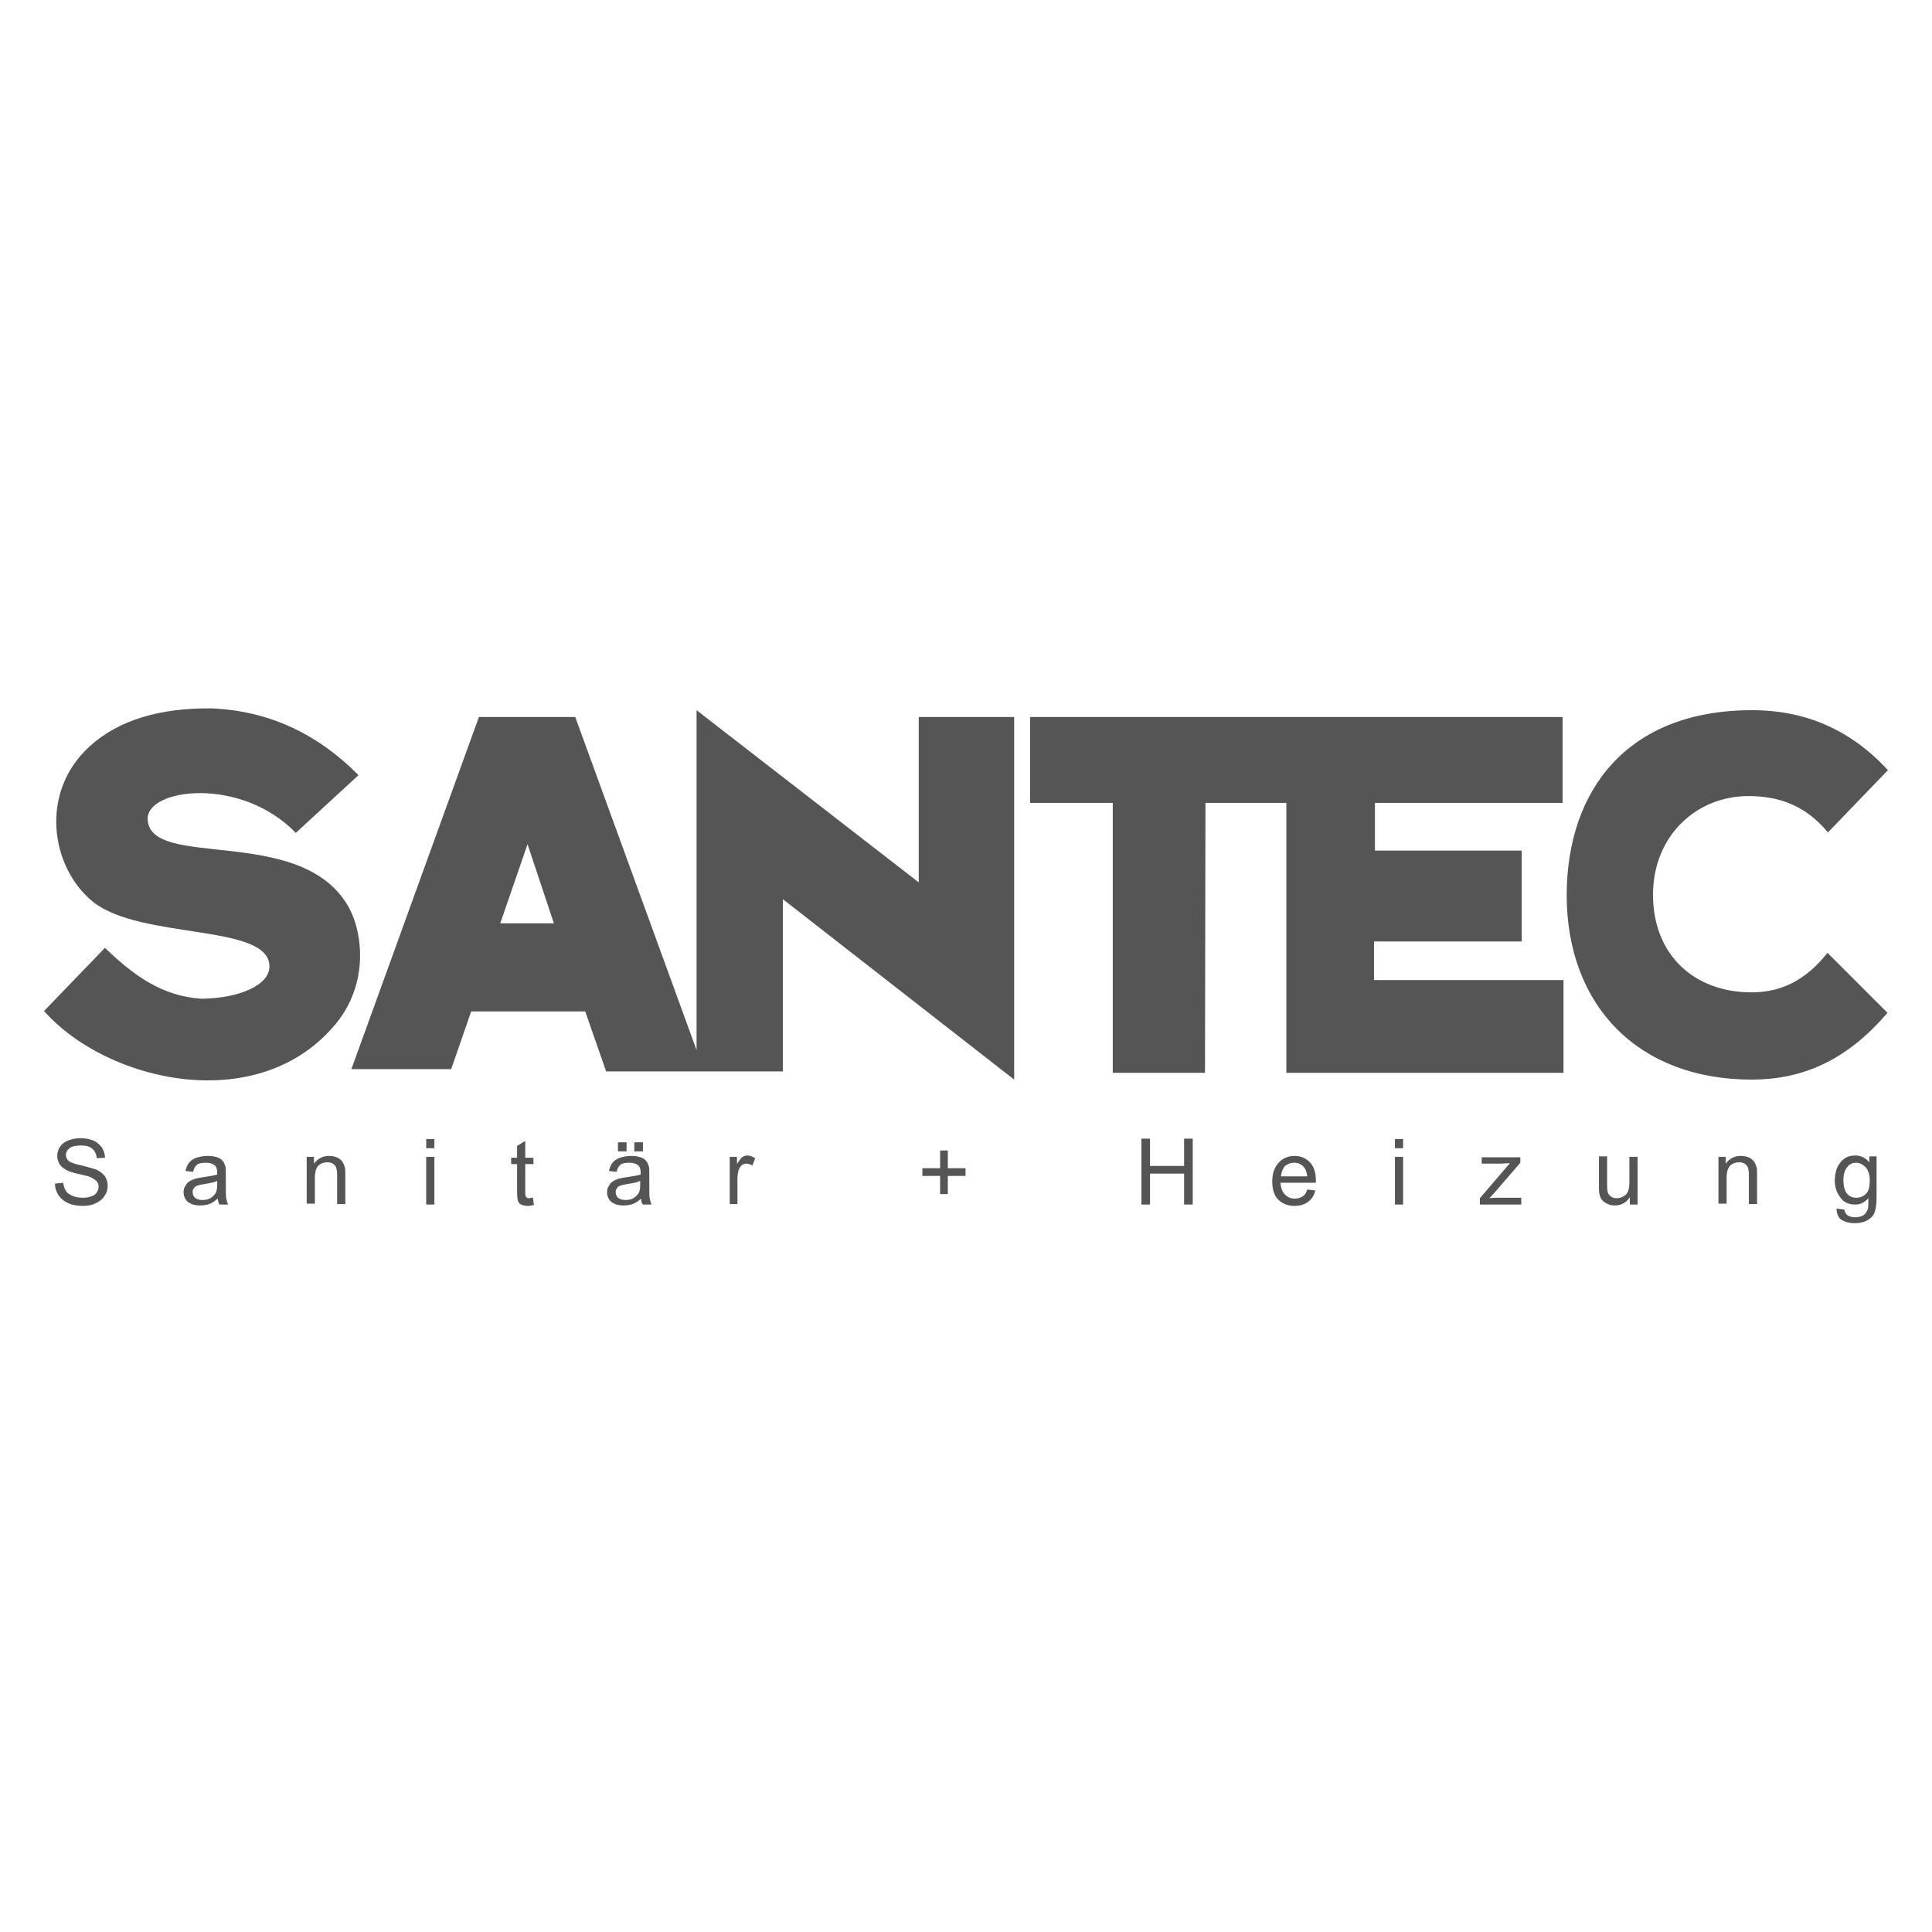 <?xml version="1.0" encoding="utf-8"?>
<!-- Generator: Adobe Illustrator 18.1.1, SVG Export Plug-In . SVG Version: 6.00 Build 0)  -->
<!DOCTYPE svg PUBLIC "-//W3C//DTD SVG 1.1//EN" "http://www.w3.org/Graphics/SVG/1.1/DTD/svg11.dtd">
<svg version="1.1" id="Ebene_1" xmlns:x="http://ns.adobe.com/Extensibility/1.0/" xmlns:i="http://ns.adobe.com/AdobeIllustrator/10.0/" xmlns:graph="http://ns.adobe.com/Graphs/1.0/"
	 xmlns="http://www.w3.org/2000/svg" xmlns:xlink="http://www.w3.org/1999/xlink" x="0px" y="0px"
	 viewBox="-361.2 -361.2 425.2 425.2" enable-background="new -361.2 -361.2 425.2 425.2" xml:space="preserve">
<g>
	<path fill="#555555" d="M-341.4-197c6.4-5.8,15.5-8.4,26.7-8.3c12.4,0.5,23.2,5.4,32.4,14.7l-13.8,12.7
		c-12.1-12.5-32.7-9.8-32.6-3.1c0.2,11.3,33,1.3,43.8,18.7c3.7,5.9,4.9,17.5-2.3,26.3c-16.9,20.7-50.5,13-64.3-2.7l13.4-13.9
		c6.2,6,12.6,10.7,21.3,11.2c8.3-0.1,14.9-3,14.9-7.1c0-9.5-28.2-5.8-38.8-14.2C-350.1-170.3-352.6-186.9-341.4-197L-341.4-197z"/>
	<polygon fill="#555555" points="-116.3,-184.5 -134.5,-184.5 -134.5,-203.4 -17.3,-203.4 -17.3,-184.5 -58.6,-184.5 -58.6,-174 
		-26.3,-174 -26.3,-154 -58.8,-154 -58.8,-145.5 -17.1,-145.5 -17.1,-125.1 -78.1,-125.1 -78.1,-184.5 -95.9,-184.5 -96,-125.1 
		-116.3,-125.1 -116.3,-184.5 	"/>
	<path fill="#555555" d="M-245.1-175.4l-6,17.4h11.8L-245.1-175.4L-245.1-175.4z M-283.9-125.8l28.1-77.6h21.2l26.7,73.3v-74.8
		L-159-167v-36.4h21v79.8l-50.9-39.7v37.9h-17.2h-1.7h-20l-4.6-13.2h-25.1l-4.4,12.7H-283.9L-283.9-125.8z"/>
	<path fill="#555555" d="M24.4-204.9c11.9,0,21.8,4.4,29.9,13.2L41.1-178c-4.8-5.8-10.6-8-17.5-8c-11.5,0-21,8.8-21,21.7
		c0,13.2,9,21.5,21.7,21.5c6.3,0,11.8-2.5,16.7-8.7l13.2,13.2c-9.3,10.9-19.2,14.7-29.9,14.7c-24.9,0-40.7-16.2-40.7-40.7
		C-16.3-187.3-3.1-204.9,24.4-204.9L24.4-204.9z"/>
	<path fill="#555555" d="M-349.1-100.7l1.8-0.2c0.1,0.7,0.3,1.3,0.6,1.8c0.3,0.5,0.8,0.8,1.5,1.1c0.7,0.3,1.4,0.4,2.2,0.4
		c0.7,0,1.4-0.1,1.9-0.3c0.6-0.2,1-0.5,1.2-0.9c0.3-0.4,0.4-0.8,0.4-1.2c0-0.5-0.1-0.8-0.4-1.2c-0.3-0.3-0.7-0.6-1.3-0.9
		c-0.4-0.2-1.2-0.4-2.6-0.7c-1.3-0.3-2.3-0.6-2.8-0.9c-0.7-0.4-1.2-0.8-1.5-1.3c-0.3-0.5-0.5-1.1-0.5-1.8c0-0.7,0.2-1.4,0.6-2
		c0.4-0.6,1-1.1,1.8-1.4c0.8-0.3,1.7-0.5,2.7-0.5c1.1,0,2,0.2,2.8,0.5c0.8,0.3,1.4,0.9,1.9,1.5c0.4,0.7,0.7,1.4,0.7,2.3l-1.8,0.1
		c-0.1-0.9-0.4-1.6-1-2.1c-0.6-0.5-1.4-0.7-2.5-0.7c-1.2,0-2,0.2-2.5,0.6c-0.5,0.4-0.8,0.9-0.8,1.5c0,0.5,0.2,0.9,0.6,1.3
		c0.4,0.3,1.3,0.7,2.9,1c1.6,0.4,2.6,0.7,3.2,0.9c0.8,0.4,1.5,0.9,1.9,1.5c0.4,0.6,0.6,1.3,0.6,2.1c0,0.8-0.2,1.5-0.7,2.2
		c-0.4,0.7-1.1,1.2-1.9,1.6c-0.8,0.4-1.8,0.6-2.8,0.6c-1.3,0-2.4-0.2-3.3-0.6c-0.9-0.4-1.6-1-2.1-1.7
		C-348.8-98.9-349.1-99.7-349.1-100.7L-349.1-100.7z M-313.3-97.4c-0.7,0.6-1.3,1-1.9,1.2c-0.6,0.2-1.3,0.3-2,0.3
		c-1.2,0-2-0.3-2.7-0.8c-0.6-0.6-0.9-1.3-0.9-2.1c0-0.5,0.1-1,0.4-1.4c0.2-0.4,0.5-0.8,0.9-1c0.4-0.3,0.8-0.4,1.3-0.6
		c0.3-0.1,0.9-0.2,1.6-0.3c1.4-0.2,2.5-0.4,3.2-0.6l0-0.5c0-0.7-0.2-1.2-0.5-1.5c-0.5-0.4-1.1-0.6-2-0.6c-0.8,0-1.5,0.1-1.9,0.4
		c-0.4,0.3-0.7,0.8-0.9,1.6l-1.7-0.2c0.2-0.7,0.4-1.3,0.8-1.8c0.4-0.5,0.9-0.8,1.6-1.1c0.7-0.2,1.5-0.4,2.4-0.4
		c0.9,0,1.6,0.1,2.2,0.3c0.6,0.2,1,0.5,1.2,0.8c0.3,0.3,0.4,0.7,0.6,1.2c0.1,0.3,0.1,0.8,0.1,1.6v2.4c0,1.6,0,2.7,0.1,3.1
		c0.1,0.4,0.2,0.9,0.4,1.3h-1.9C-313.1-96.4-313.2-96.9-313.3-97.4L-313.3-97.4z M-313.4-101.3c-0.6,0.3-1.6,0.5-2.9,0.7
		c-0.7,0.1-1.2,0.2-1.6,0.4c-0.3,0.1-0.5,0.3-0.7,0.6c-0.2,0.3-0.2,0.5-0.2,0.8c0,0.5,0.2,0.9,0.5,1.2c0.4,0.3,0.9,0.5,1.6,0.5
		c0.7,0,1.3-0.1,1.8-0.4c0.5-0.3,0.9-0.7,1.2-1.2c0.2-0.4,0.3-1,0.3-1.8L-313.4-101.3L-313.4-101.3z M-293.7-96.1v-10.5h1.6v1.5
		c0.8-1.1,1.9-1.7,3.3-1.7c0.6,0,1.2,0.1,1.7,0.3c0.5,0.2,0.9,0.5,1.2,0.9c0.3,0.4,0.4,0.8,0.6,1.3c0.1,0.3,0.1,0.9,0.1,1.7v6.4
		h-1.8v-6.4c0-0.7-0.1-1.3-0.2-1.6c-0.1-0.4-0.4-0.6-0.7-0.9c-0.4-0.2-0.8-0.3-1.2-0.3c-0.8,0-1.4,0.2-2,0.7
		c-0.5,0.5-0.8,1.4-0.8,2.7v5.7H-293.7L-293.7-96.1z M-267.4-108.5v-2h1.8v2H-267.4L-267.4-108.5z M-267.4-96.1v-10.5h1.8v10.5
		H-267.4L-267.4-96.1z M-243.9-97.6l0.2,1.6c-0.5,0.1-0.9,0.2-1.3,0.2c-0.6,0-1.1-0.1-1.5-0.3c-0.4-0.2-0.6-0.5-0.7-0.8
		c-0.1-0.3-0.2-1-0.2-2.1v-6h-1.3v-1.4h1.3v-2.6l1.8-1.1v3.7h1.8v1.4h-1.8v6.1c0,0.5,0,0.8,0.1,1c0.1,0.1,0.2,0.3,0.3,0.3
		c0.1,0.1,0.3,0.1,0.6,0.1C-244.4-97.6-244.2-97.6-243.9-97.6L-243.9-97.6z M-220.1-97.4c-0.7,0.6-1.3,1-1.9,1.2
		c-0.6,0.2-1.3,0.3-2,0.3c-1.2,0-2-0.3-2.7-0.8c-0.6-0.6-0.9-1.3-0.9-2.1c0-0.5,0.1-1,0.4-1.4c0.2-0.4,0.5-0.8,0.9-1
		c0.4-0.3,0.8-0.4,1.3-0.6c0.3-0.1,0.9-0.2,1.6-0.3c1.4-0.2,2.5-0.4,3.2-0.6l0-0.5c0-0.7-0.2-1.2-0.5-1.5c-0.5-0.4-1.1-0.6-2-0.6
		c-0.8,0-1.5,0.1-1.9,0.4c-0.4,0.3-0.7,0.8-0.9,1.6l-1.7-0.2c0.2-0.7,0.4-1.3,0.8-1.8c0.4-0.5,0.9-0.8,1.6-1.1
		c0.7-0.2,1.5-0.4,2.4-0.4c0.9,0,1.6,0.1,2.2,0.3c0.6,0.2,1,0.5,1.2,0.8c0.3,0.3,0.4,0.7,0.6,1.2c0.1,0.3,0.1,0.8,0.1,1.6v2.4
		c0,1.6,0,2.7,0.1,3.1c0.1,0.4,0.2,0.9,0.4,1.3h-1.9C-220-96.4-220.1-96.9-220.1-97.4L-220.1-97.4z M-220.3-101.3
		c-0.6,0.3-1.6,0.5-2.9,0.7c-0.7,0.1-1.2,0.2-1.6,0.4c-0.3,0.1-0.5,0.3-0.7,0.6c-0.2,0.3-0.2,0.5-0.2,0.8c0,0.5,0.2,0.9,0.5,1.2
		c0.4,0.3,0.9,0.5,1.6,0.5c0.7,0,1.3-0.1,1.8-0.4c0.5-0.3,0.9-0.7,1.2-1.2c0.2-0.4,0.3-1,0.3-1.8L-220.3-101.3L-220.3-101.3z
		 M-225.2-107.8v-2h1.9v2H-225.2L-225.2-107.8z M-221.6-107.8v-2h1.9v2H-221.6L-221.6-107.8z M-200.6-96.1v-10.5h1.6v1.6
		c0.4-0.7,0.8-1.2,1.1-1.5c0.3-0.2,0.7-0.4,1.1-0.4c0.6,0,1.2,0.2,1.8,0.6l-0.6,1.6c-0.4-0.2-0.9-0.4-1.3-0.4c-0.4,0-0.7,0.1-1,0.3
		c-0.3,0.2-0.5,0.6-0.7,1c-0.2,0.6-0.3,1.3-0.3,2.1v5.5H-200.6L-200.6-96.1z M-154.3-98.4v-4h-3.9v-1.7h3.9v-3.9h1.7v3.9h3.9v1.7
		h-3.9v4H-154.3L-154.3-98.4z M-110-96.1v-14.5h1.9v6h7.5v-6h1.9v14.5h-1.9v-6.8h-7.5v6.8H-110L-110-96.1z M-73.5-99.4l1.8,0.2
		c-0.3,1.1-0.8,1.9-1.6,2.5c-0.8,0.6-1.8,0.9-3,0.9c-1.5,0-2.7-0.5-3.6-1.4c-0.9-0.9-1.3-2.3-1.3-4c0-1.8,0.5-3.1,1.4-4.1
		c0.9-1,2.1-1.5,3.5-1.5c1.4,0,2.5,0.5,3.4,1.4c0.9,1,1.3,2.3,1.3,4l0,0.5h-7.8c0.1,1.1,0.4,2,1,2.6c0.6,0.6,1.3,0.9,2.2,0.9
		c0.6,0,1.2-0.2,1.7-0.5C-74.1-98.1-73.7-98.7-73.5-99.4L-73.5-99.4z M-79.3-102.3h5.8c-0.1-0.9-0.3-1.5-0.7-2c-0.6-0.7-1.3-1-2.2-1
		c-0.8,0-1.5,0.3-2.1,0.8C-78.9-103.9-79.2-103.2-79.3-102.3L-79.3-102.3z M-54.2-108.5v-2h1.8v2H-54.2L-54.2-108.5z M-54.2-96.1
		v-10.5h1.8v10.5H-54.2L-54.2-96.1z M-35.5-96.1v-1.4l6.6-7.7c-0.8,0-1.4,0.1-2,0.1h-4.2v-1.4h8.5v1.2l-5.7,6.6l-1.1,1.2
		c0.8-0.1,1.5-0.1,2.2-0.1h4.8v1.5H-35.5L-35.5-96.1z M-2.5-96.1v-1.6c-0.8,1.2-1.9,1.8-3.3,1.8c-0.6,0-1.2-0.1-1.7-0.4
		c-0.5-0.2-0.9-0.5-1.2-0.9c-0.3-0.4-0.4-0.8-0.5-1.3c-0.1-0.3-0.1-0.9-0.1-1.7v-6.5h1.8v5.8c0,0.9,0,1.5,0.1,1.9
		c0.1,0.5,0.3,0.8,0.7,1.1c0.4,0.3,0.8,0.4,1.3,0.4c0.5,0,1-0.1,1.5-0.4c0.5-0.3,0.8-0.6,1-1.1c0.2-0.5,0.3-1.2,0.3-2v-5.6h1.8v10.5
		H-2.5L-2.5-96.1z M17-96.1v-10.5h1.6v1.5c0.8-1.1,1.9-1.7,3.3-1.7c0.6,0,1.2,0.1,1.7,0.3c0.5,0.2,0.9,0.5,1.2,0.9
		c0.3,0.4,0.4,0.8,0.6,1.3c0.1,0.3,0.1,0.9,0.1,1.7v6.4h-1.8v-6.4c0-0.7-0.1-1.3-0.2-1.6c-0.1-0.4-0.4-0.6-0.7-0.9
		c-0.4-0.2-0.8-0.3-1.2-0.3c-0.8,0-1.4,0.2-2,0.7c-0.5,0.5-0.8,1.4-0.8,2.7v5.7H17L17-96.1z M43-95.2l1.7,0.2
		c0.1,0.5,0.3,0.9,0.6,1.2c0.4,0.3,1,0.5,1.8,0.5c0.8,0,1.5-0.2,1.9-0.5c0.4-0.3,0.7-0.8,0.9-1.4c0.1-0.4,0.1-1.1,0.1-2.3
		c-0.8,0.9-1.7,1.4-2.9,1.4c-1.4,0-2.6-0.5-3.3-1.6c-0.8-1-1.2-2.3-1.2-3.7c0-1,0.2-1.9,0.5-2.8c0.4-0.8,0.9-1.5,1.6-2
		c0.7-0.5,1.5-0.7,2.4-0.7c1.2,0,2.3,0.5,3.1,1.5v-1.3h1.6v9c0,1.6-0.2,2.8-0.5,3.5c-0.3,0.7-0.9,1.2-1.6,1.6
		c-0.7,0.4-1.6,0.6-2.7,0.6c-1.2,0-2.3-0.3-3-0.8C43.4-93.2,43-94.1,43-95.2L43-95.2z M44.5-101.5c0,1.4,0.3,2.4,0.8,3
		c0.5,0.6,1.2,0.9,2.1,0.9c0.8,0,1.5-0.3,2.1-0.9c0.6-0.6,0.8-1.6,0.8-2.9c0-1.3-0.3-2.2-0.9-2.9c-0.6-0.6-1.3-1-2.1-1
		c-0.8,0-1.5,0.3-2,1C44.8-103.7,44.5-102.7,44.5-101.5L44.5-101.5z"/>
</g>
</svg>
